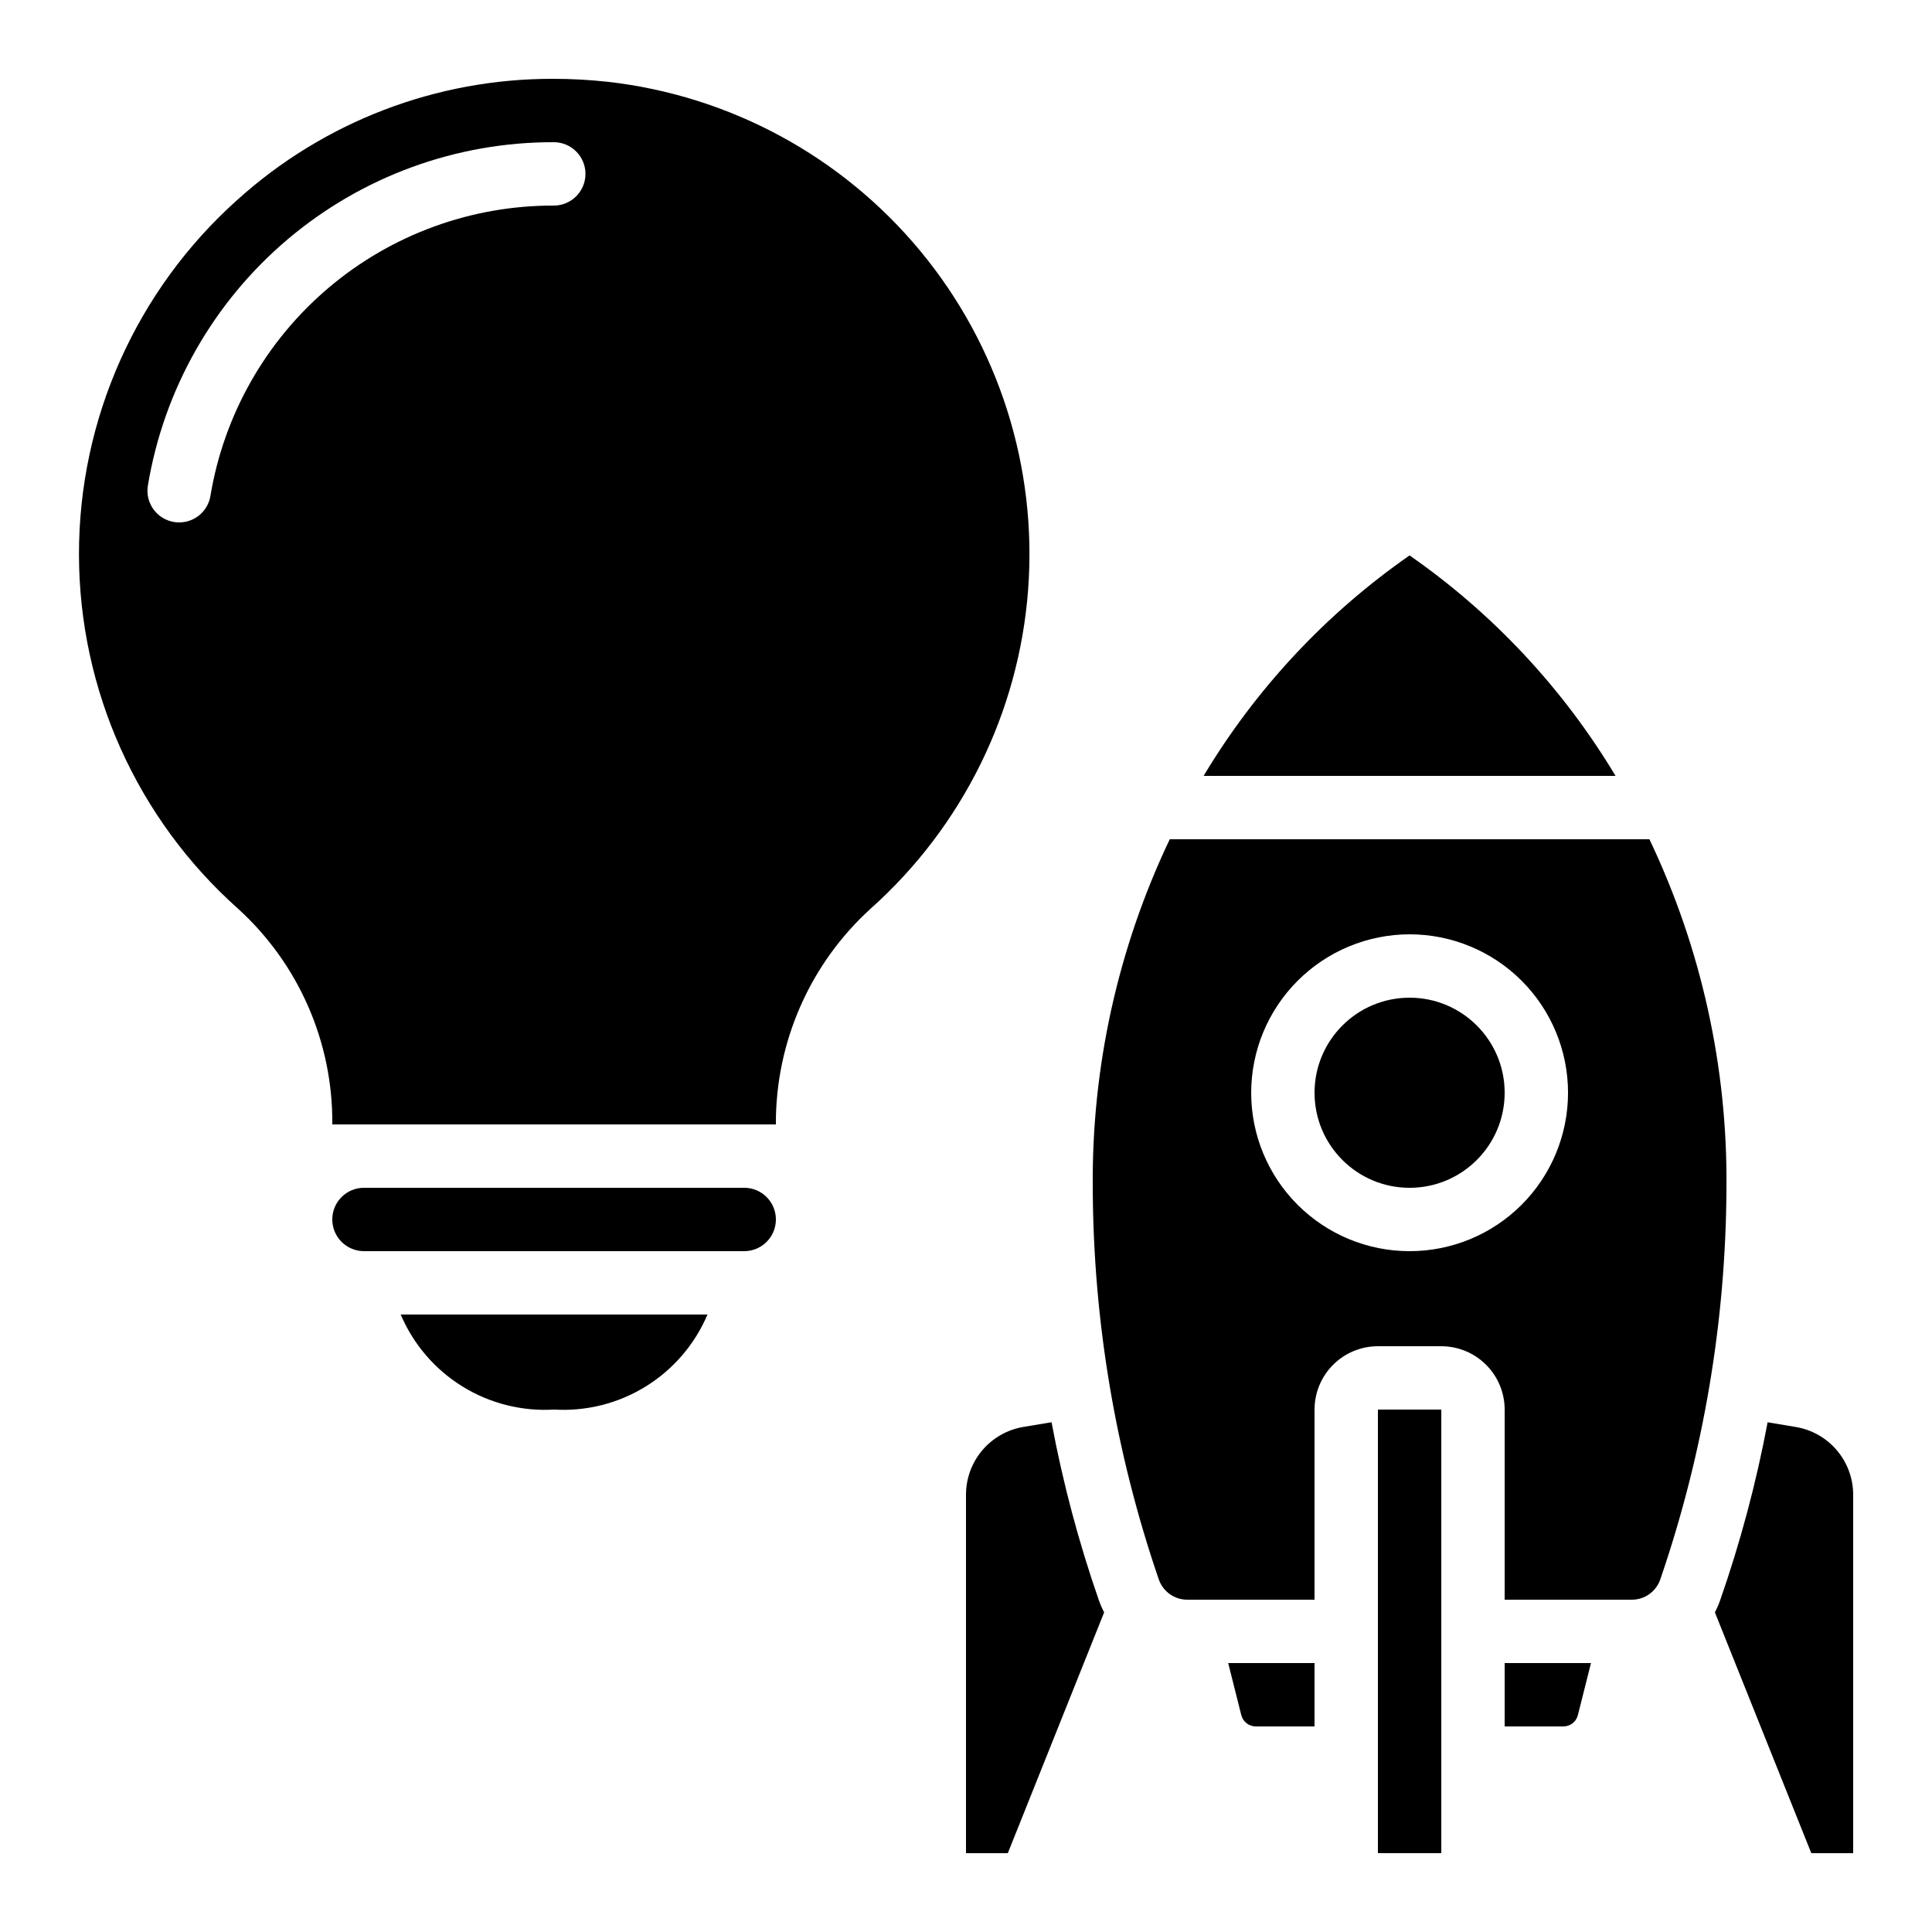 <?xml version="1.0" encoding="UTF-8"?>
<!-- Uploaded to: ICON Repo, www.iconrepo.com, Generator: ICON Repo Mixer Tools -->
<svg fill="#000000" width="800px" height="800px" version="1.1" viewBox="144 144 512 512" xmlns="http://www.w3.org/2000/svg">
 <g>
  <path d="m517.55 291.19c-22.121 15.395-40.727 35.309-54.578 58.426h109.16c-13.859-23.113-32.461-43.027-54.578-58.426z"/>
  <path d="m433.59 458.78c0.133 35.309 6.043 70.355 17.492 103.76 1.113 3.25 4.18 5.422 7.613 5.398h33.672v-50.379c0-4.453 1.77-8.727 4.918-11.875 3.152-3.148 7.422-4.918 11.875-4.918h16.793c4.457 0 8.727 1.77 11.875 4.918 3.152 3.148 4.922 7.422 4.922 11.875v50.383h33.672l-0.004-0.004c3.398 0.016 6.434-2.125 7.559-5.332 11.473-33.418 17.402-68.492 17.551-103.82 0.309-31.941-6.672-63.531-20.414-92.367h-127.12c-13.738 28.836-20.715 60.426-20.402 92.367zm83.969-67.176c11.133 0 21.812 4.422 29.688 12.297 7.871 7.875 12.297 18.551 12.297 29.688 0 11.133-4.426 21.812-12.297 29.688-7.875 7.875-18.555 12.297-29.688 12.297-11.137 0-21.812-4.422-29.688-12.297s-12.297-18.555-12.297-29.688c0.012-11.133 4.441-21.801 12.312-29.672 7.871-7.871 18.539-12.301 29.672-12.312z"/>
  <path d="m542.75 433.59c0 13.914-11.281 25.191-25.191 25.191-13.914 0-25.191-11.277-25.191-25.191 0-13.914 11.277-25.191 25.191-25.191 13.91 0 25.191 11.277 25.191 25.191"/>
  <path d="m422.67 520.91-7.379 1.227h-0.004c-4.285 0.699-8.18 2.906-10.984 6.219-2.801 3.316-4.328 7.523-4.305 11.867v94.883h11.082l25.527-63.816c-0.543-1.039-1.012-2.117-1.402-3.223-5.352-15.383-9.543-31.148-12.535-47.156z"/>
  <path d="m232.06 467.17c0 2.227 0.883 4.363 2.457 5.938 1.578 1.574 3.711 2.461 5.938 2.461h100.77c4.637 0 8.395-3.758 8.395-8.398 0-4.637-3.758-8.395-8.395-8.395h-100.77c-4.637 0-8.395 3.758-8.395 8.395z"/>
  <path d="m472.96 598.54c0.449 1.75 2.027 2.977 3.84 2.981h15.566v-16.793h-22.883z"/>
  <path d="m290.84 517.55c8.547 0.512 17.047-1.633 24.324-6.144 7.281-4.512 12.988-11.164 16.332-19.047h-81.312c3.348 7.883 9.051 14.535 16.332 19.047 7.277 4.508 15.777 6.656 24.324 6.144z"/>
  <path d="m619.82 522.15-7.383-1.234c-3.008 16.027-7.219 31.809-12.594 47.207-0.383 1.086-0.844 2.144-1.379 3.164l25.551 63.824h11.094v-94.883c0.023-4.344-1.504-8.551-4.305-11.863-2.805-3.316-6.699-5.519-10.984-6.215z"/>
  <path d="m509.16 517.55h16.801v117.55h-16.801z"/>
  <path d="m542.75 601.52h15.566c1.812 0 3.394-1.23 3.836-2.992l3.477-13.801h-22.879z"/>
  <path d="m305.05 165.68c-4.797-0.527-9.621-0.793-14.449-0.789-30.93-0.082-60.777 11.359-83.727 32.094-26.727 23.918-41.984 58.102-41.945 93.969 0.043 35.867 15.379 70.012 42.164 93.867 16.086 14.629 25.168 35.426 24.973 57.168h117.55c-0.113-21.797 9.043-42.617 25.191-57.258 24.281-21.707 39.211-51.977 41.656-84.457 2.445-32.477-7.789-64.641-28.551-89.734-20.762-25.098-50.438-41.176-82.801-44.859zm-14.293 32.801c-21.832-0.055-42.973 7.656-59.641 21.758-16.672 14.098-27.785 33.668-31.355 55.207-0.68 4.039-4.172 6.996-8.27 7-0.473 0.004-0.945-0.035-1.41-0.117-4.574-0.77-7.656-5.098-6.887-9.672 4.223-25.461 17.359-48.59 37.062-65.254 19.707-16.664 44.695-25.781 70.5-25.719 4.641 0 8.398 3.762 8.398 8.398s-3.758 8.398-8.398 8.398z"/>
 </g>
</svg>